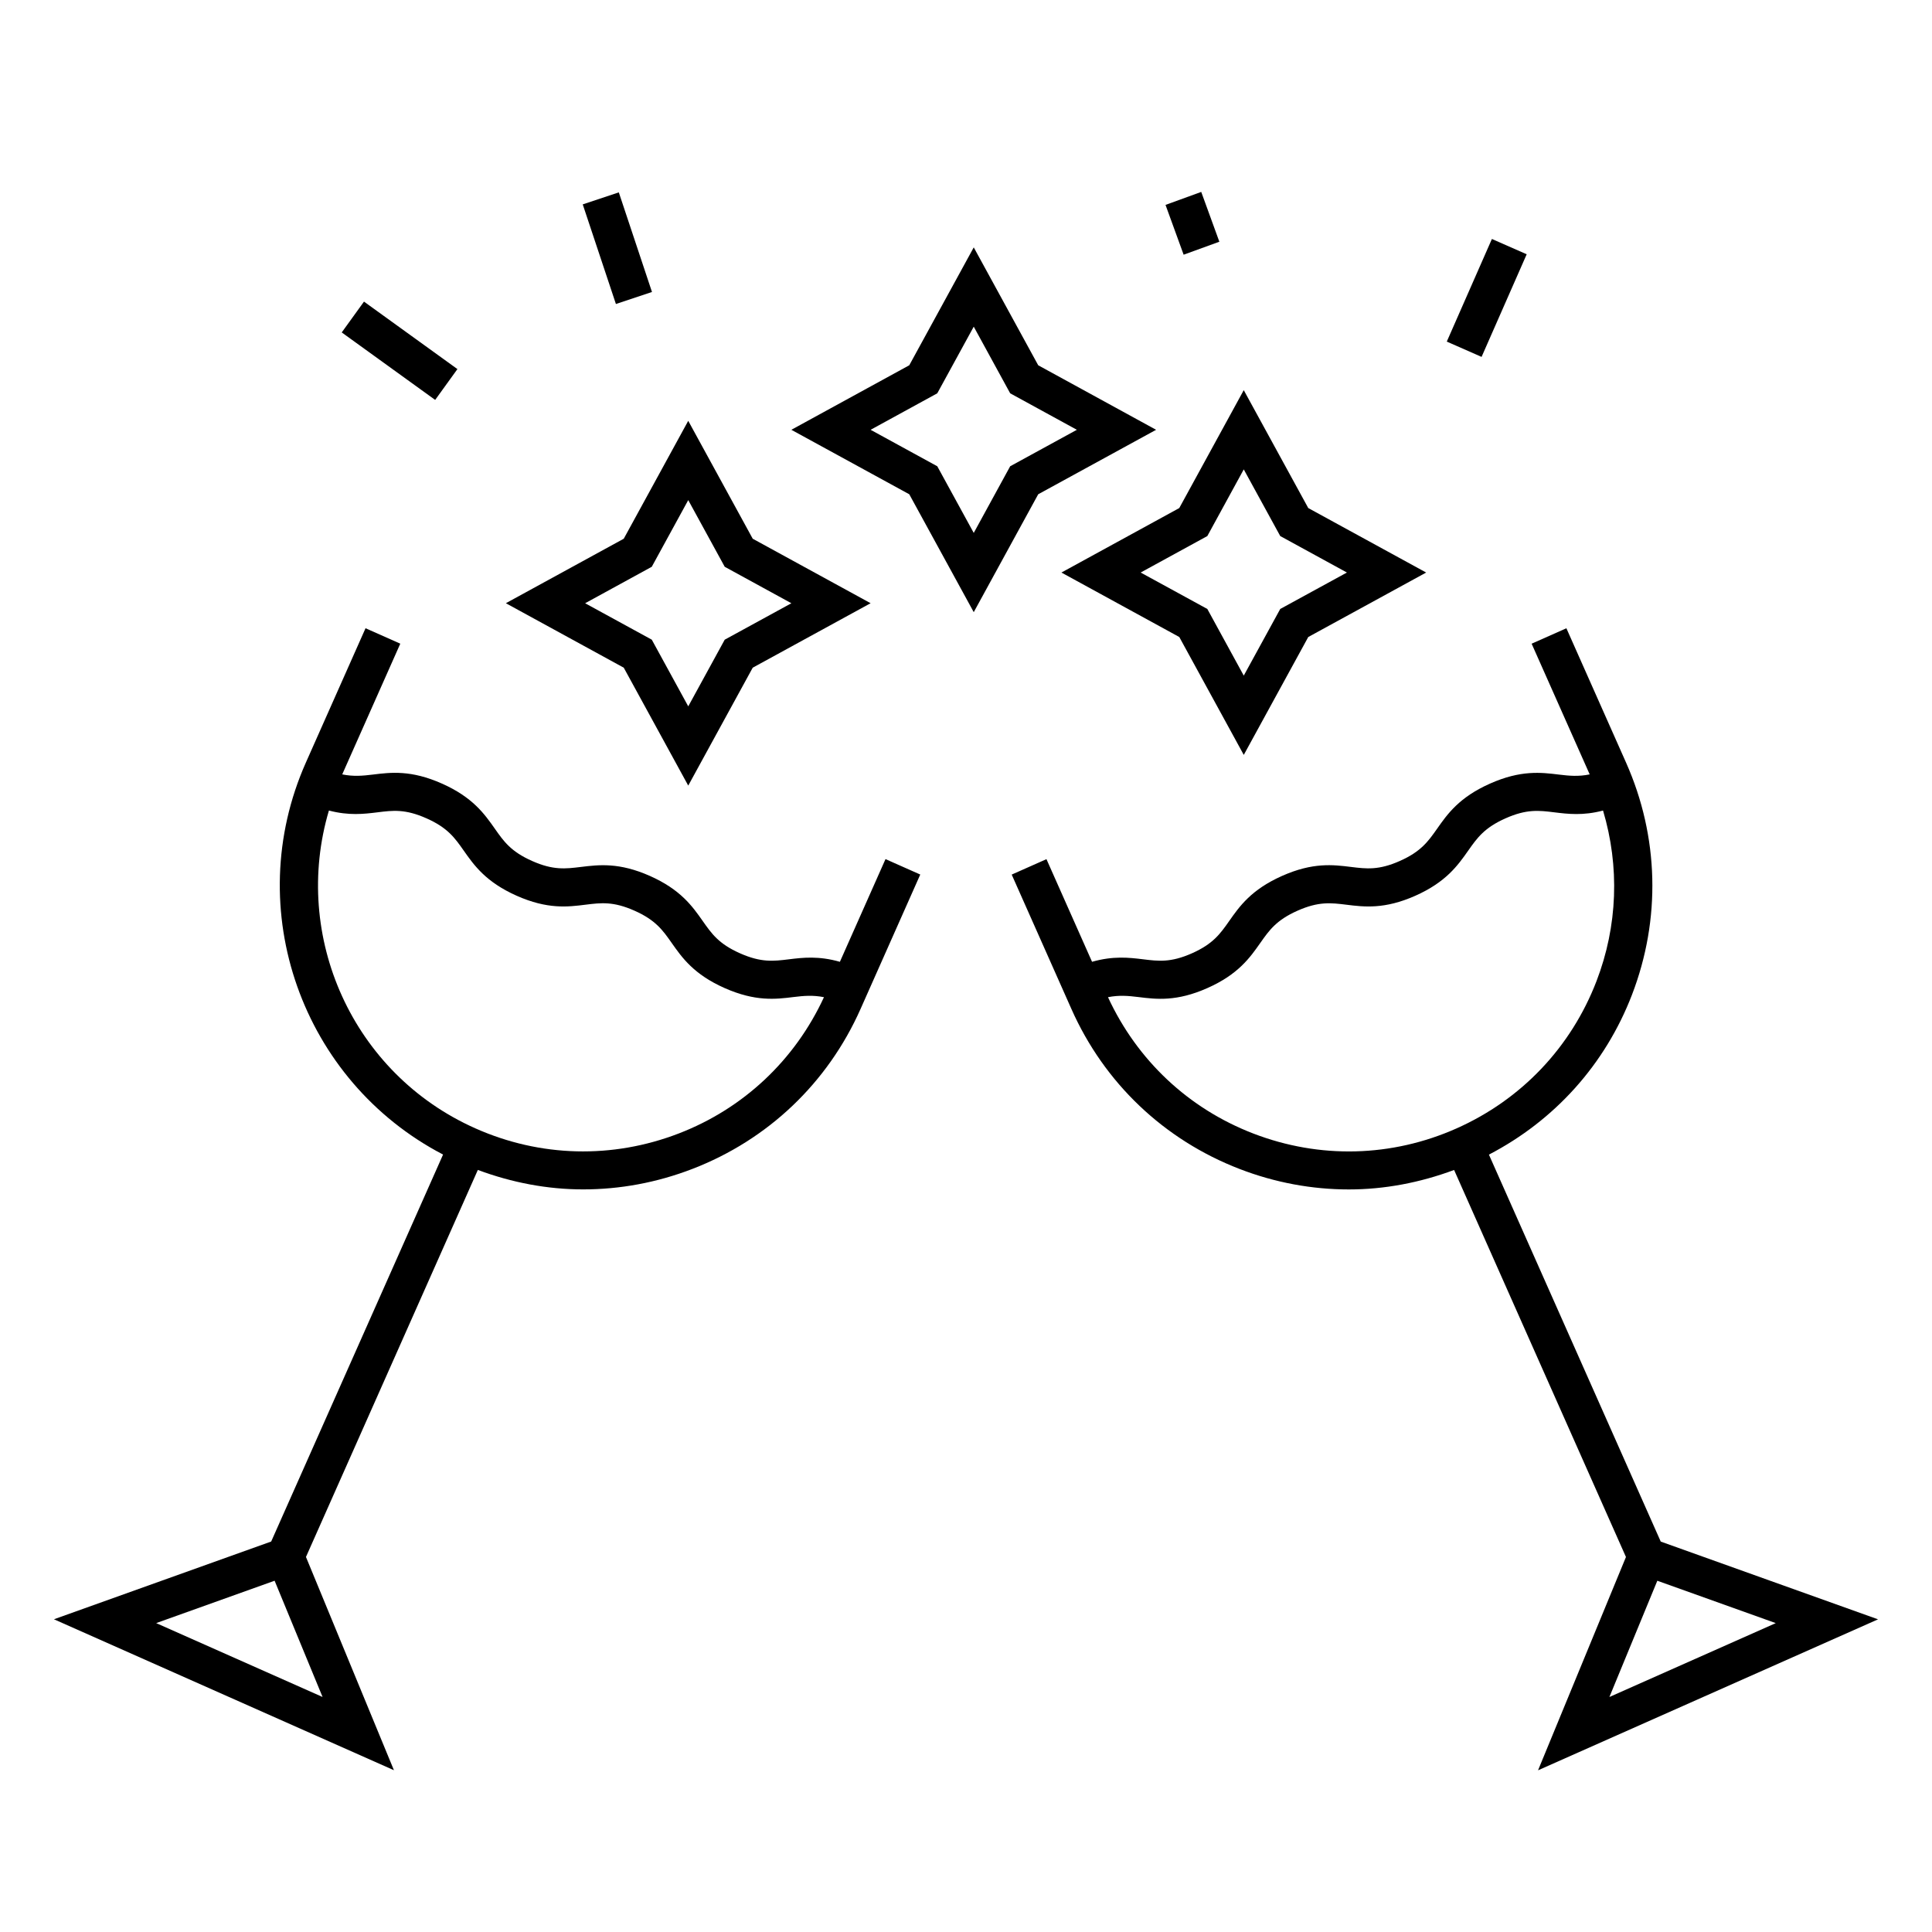 <?xml version="1.0" encoding="UTF-8"?>
<!-- Uploaded to: SVG Repo, www.svgrepo.com, Generator: SVG Repo Mixer Tools -->
<svg fill="#000000" width="800px" height="800px" version="1.1" viewBox="144 144 512 512" xmlns="http://www.w3.org/2000/svg">
 <g>
  <path d="m641.7 573.14-57.586-20.605-45.535-102.55c17.406-9.047 30.797-23.875 37.906-42.344 7.715-20.047 7.164-41.902-1.559-61.535l-15.816-35.609-9.211 4.09 15.387 34.637c-2.969 0.605-5.379 0.387-8.133 0.051-4.734-0.578-10.105-1.246-18.273 2.383-8.172 3.629-11.289 8.055-14.035 11.965-2.383 3.379-4.262 6.051-9.875 8.543-5.602 2.488-8.844 2.086-12.941 1.582-4.731-0.586-10.113-1.254-18.273 2.379-8.16 3.629-11.27 8.055-14.016 11.965-2.371 3.379-4.254 6.051-9.863 8.543-5.613 2.492-8.855 2.09-12.949 1.586-3.738-0.457-7.906-0.934-13.523 0.664l-12.082-27.199-9.211 4.09 15.816 35.598c8.715 19.637 24.562 34.707 44.605 42.426 9.383 3.617 19.16 5.414 28.918 5.414 9.445 0 18.859-1.789 27.902-5.16l45.543 102.57-23.301 56.527zm-71.191 20.582 12.699-30.809 31.387 11.23zm-94.352-149.32c-17.195-6.613-30.816-19.445-38.527-36.137 2.934-0.586 5.34-0.371 8.074-0.035 4.746 0.59 10.113 1.246 18.27-2.383 8.168-3.621 11.273-8.051 14.02-11.961 2.379-3.379 4.254-6.051 9.863-8.543 5.606-2.488 8.848-2.09 12.941-1.586 4.734 0.59 10.121 1.25 18.273-2.371 8.16-3.629 11.273-8.055 14.02-11.961 2.383-3.379 4.262-6.055 9.883-8.555 5.613-2.5 8.855-2.102 12.949-1.594 3.613 0.441 7.598 0.926 12.902-0.473 4.414 14.812 3.898 30.562-1.742 45.227-6.75 17.531-19.93 31.391-37.105 39.02-17.164 7.629-36.27 8.109-53.82 1.352z"/>
  <path d="m366.58 398.89c-5.602-1.602-9.77-1.129-13.512-0.664-4.102 0.504-7.34 0.902-12.965-1.594-5.613-2.488-7.488-5.16-9.863-8.539-2.742-3.906-5.856-8.34-14.016-11.965-8.16-3.621-13.527-2.957-18.273-2.379-4.098 0.5-7.336 0.91-12.941-1.582-5.617-2.492-7.496-5.164-9.871-8.551-2.746-3.906-5.863-8.34-14.031-11.961-8.16-3.633-13.543-2.973-18.277-2.387-2.754 0.336-5.176 0.555-8.137-0.047l15.387-34.641-9.211-4.09-15.816 35.609c-17.305 38.98-0.953 84.43 36.363 103.87l-45.551 102.55-57.57 20.605 90.102 40.004-23.316-56.516 45.551-102.57c9.039 3.371 18.449 5.16 27.902 5.16 9.766 0 19.539-1.797 28.922-5.414 20.047-7.719 35.887-22.781 44.605-42.422l15.816-35.605-9.211-4.09zm-181.19 175.25 31.383-11.23 12.711 30.809zm138.44-129.74c-17.531 6.75-36.648 6.277-53.82-1.359-32.621-14.484-48.727-50.898-38.844-84.242 5.301 1.395 9.281 0.918 12.898 0.473 4.098-0.516 7.34-0.902 12.953 1.594 5.621 2.492 7.496 5.164 9.875 8.551 2.746 3.906 5.859 8.332 14.027 11.965 8.16 3.629 13.531 2.969 18.27 2.371 4.102-0.508 7.34-0.906 12.949 1.586 5.613 2.492 7.488 5.164 9.863 8.543 2.746 3.91 5.859 8.34 14.02 11.961 8.168 3.621 13.539 2.973 18.277 2.383 2.731-0.332 5.133-0.543 8.062 0.039-7.711 16.691-21.336 29.523-38.531 36.137z"/>
  <path d="m326.39 352.19 17.09-31.246 31.242-17.086-31.242-17.09-17.09-31.246-17.09 31.246-31.242 17.09 31.242 17.086zm-9.664-57.988 9.664-17.668 9.668 17.668 17.664 9.664-17.664 9.656-9.664 17.668-9.664-17.668-17.664-9.656z"/>
  <path d="m450.38 257.9-31.242-17.098-17.086-31.242-17.09 31.242-31.246 17.098 31.246 17.086 17.09 31.242 17.086-31.242zm-48.328 27.328-9.664-17.664-17.668-9.664 17.668-9.668 9.664-17.664 9.656 17.664 17.672 9.668-17.672 9.664z"/>
  <path d="m425.29 295.73 31.234 17.086 17.09 31.242 17.09-31.242 31.246-17.086-31.246-17.09-17.094-31.246-17.09 31.246zm48.32-27.336 9.668 17.668 17.668 9.664-17.668 9.656-9.668 17.664-9.656-17.664-17.668-9.656 17.668-9.664z"/>
  <path d="m539.37 207.33 9.219 4.055-11.957 27.195-9.219-4.055z"/>
  <path d="m307.99 194.98 8.793 26.402-9.559 3.184-8.793-26.402z"/>
  <path d="m240.46 223.93 24.762 17.883-5.898 8.168-24.762-17.883z"/>
  <path d="m462.34 194.86 4.801 13.199-9.465 3.441-4.801-13.199z"/>
 </g>
</svg>